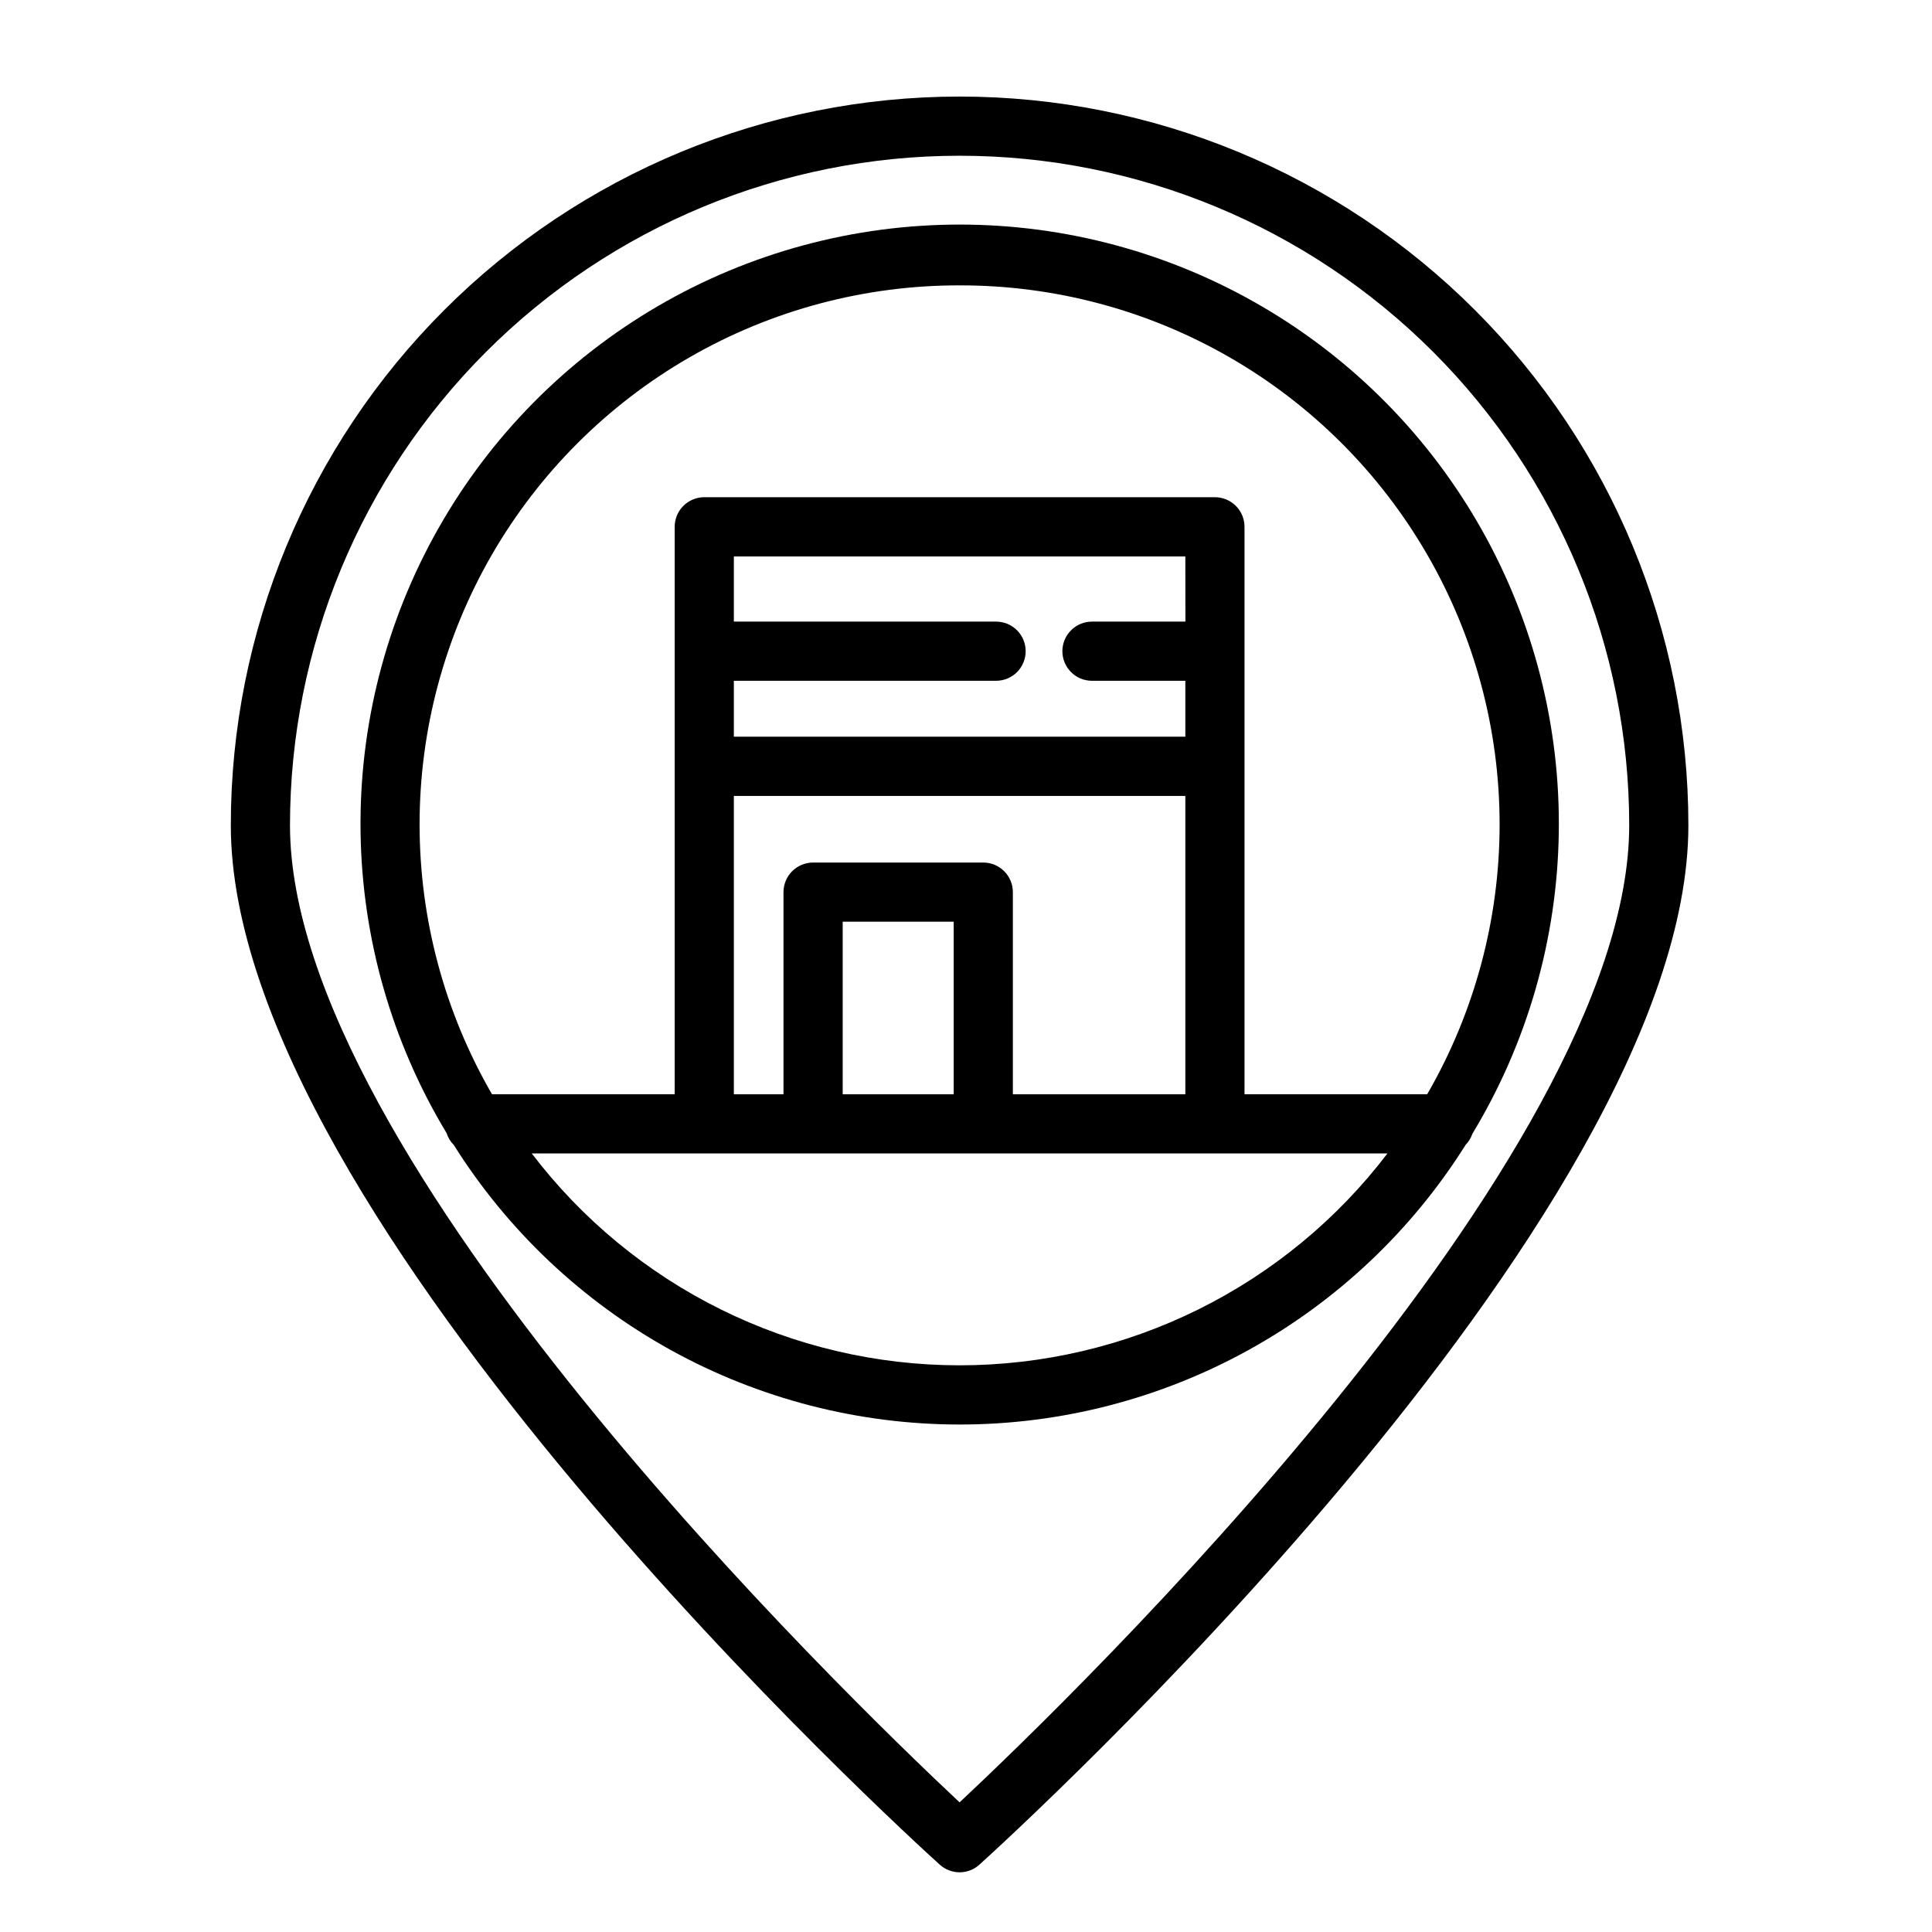 <svg width="51" height="51" viewBox="0 0 51 51" fill="none" xmlns="http://www.w3.org/2000/svg">
<path d="M38.69 30.219C38.77 30.137 38.831 30.037 38.868 29.928C40.318 27.53 41.105 24.789 41.148 21.987C41.191 19.184 40.488 16.421 39.112 13.979C37.736 11.537 35.736 9.505 33.316 8.091C30.896 6.676 28.144 5.93 25.342 5.928C22.539 5.927 19.786 6.67 17.365 8.082C14.944 9.494 12.941 11.524 11.563 13.964C10.184 16.404 9.478 19.167 9.518 21.97C9.558 24.772 10.342 27.514 11.79 29.913C11.827 30.032 11.893 30.139 11.98 30.226C13.4 32.485 15.371 34.347 17.707 35.638C20.043 36.928 22.668 37.604 25.337 37.604C28.006 37.603 30.631 36.925 32.966 35.633C35.301 34.342 37.271 32.479 38.69 30.219ZM25.331 7.533C27.832 7.529 30.289 8.183 32.456 9.431C34.624 10.679 36.424 12.476 37.675 14.64C38.927 16.805 39.586 19.262 39.586 21.763C39.586 24.263 38.926 26.72 37.675 28.885H32.852V13.906C32.852 13.699 32.77 13.501 32.623 13.354C32.477 13.208 32.278 13.125 32.071 13.125H18.591C18.384 13.125 18.185 13.208 18.039 13.354C17.892 13.501 17.81 13.699 17.81 13.906V28.885H12.987C11.735 26.72 11.076 24.263 11.076 21.763C11.076 19.262 11.735 16.805 12.986 14.64C14.238 12.476 16.038 10.679 18.205 9.431C20.372 8.183 22.83 7.529 25.331 7.533ZM25.175 28.886H22.245V24.331H25.175V28.886ZM25.956 22.769H21.464C21.256 22.769 21.058 22.851 20.911 22.998C20.765 23.144 20.682 23.343 20.682 23.55V28.886H19.372V21.01H31.29V28.886H26.737V23.55C26.737 23.343 26.655 23.144 26.508 22.998C26.362 22.851 26.163 22.769 25.956 22.769ZM31.292 16.409H28.825C28.618 16.409 28.419 16.491 28.273 16.638C28.127 16.784 28.044 16.983 28.044 17.19C28.044 17.397 28.127 17.596 28.273 17.742C28.419 17.889 28.618 17.971 28.825 17.971H31.29V19.447H19.372V17.971H26.294C26.501 17.971 26.7 17.889 26.847 17.742C26.993 17.596 27.075 17.397 27.075 17.19C27.075 16.983 26.993 16.784 26.847 16.638C26.7 16.491 26.501 16.409 26.294 16.409H19.372V14.69H31.29L31.292 16.409ZM14.036 30.447H18.586H18.591H32.071H32.076H36.626C35.301 32.186 33.592 33.596 31.633 34.566C29.674 35.536 27.517 36.041 25.331 36.041C23.145 36.041 20.988 35.536 19.029 34.566C17.069 33.596 15.361 32.186 14.036 30.447Z" fill="black"/>
<path d="M25.331 49.424C25.524 49.424 25.711 49.352 25.854 49.222C26.618 48.532 44.569 32.207 44.569 21.787C44.569 16.685 42.542 11.791 38.934 8.184C35.327 4.576 30.433 2.549 25.331 2.549C20.229 2.549 15.335 4.576 11.727 8.184C8.119 11.791 6.093 16.685 6.093 21.787C6.093 32.207 24.043 48.532 24.807 49.222C24.951 49.352 25.137 49.424 25.331 49.424ZM7.655 21.787C7.655 17.099 9.517 12.603 12.832 9.288C16.147 5.974 20.643 4.111 25.331 4.111C30.019 4.111 34.515 5.974 37.83 9.288C41.144 12.603 43.007 17.099 43.007 21.787C43.007 30.573 28.314 44.783 25.331 47.578C22.347 44.783 7.655 30.573 7.655 21.787Z" fill="black"/>
</svg>
